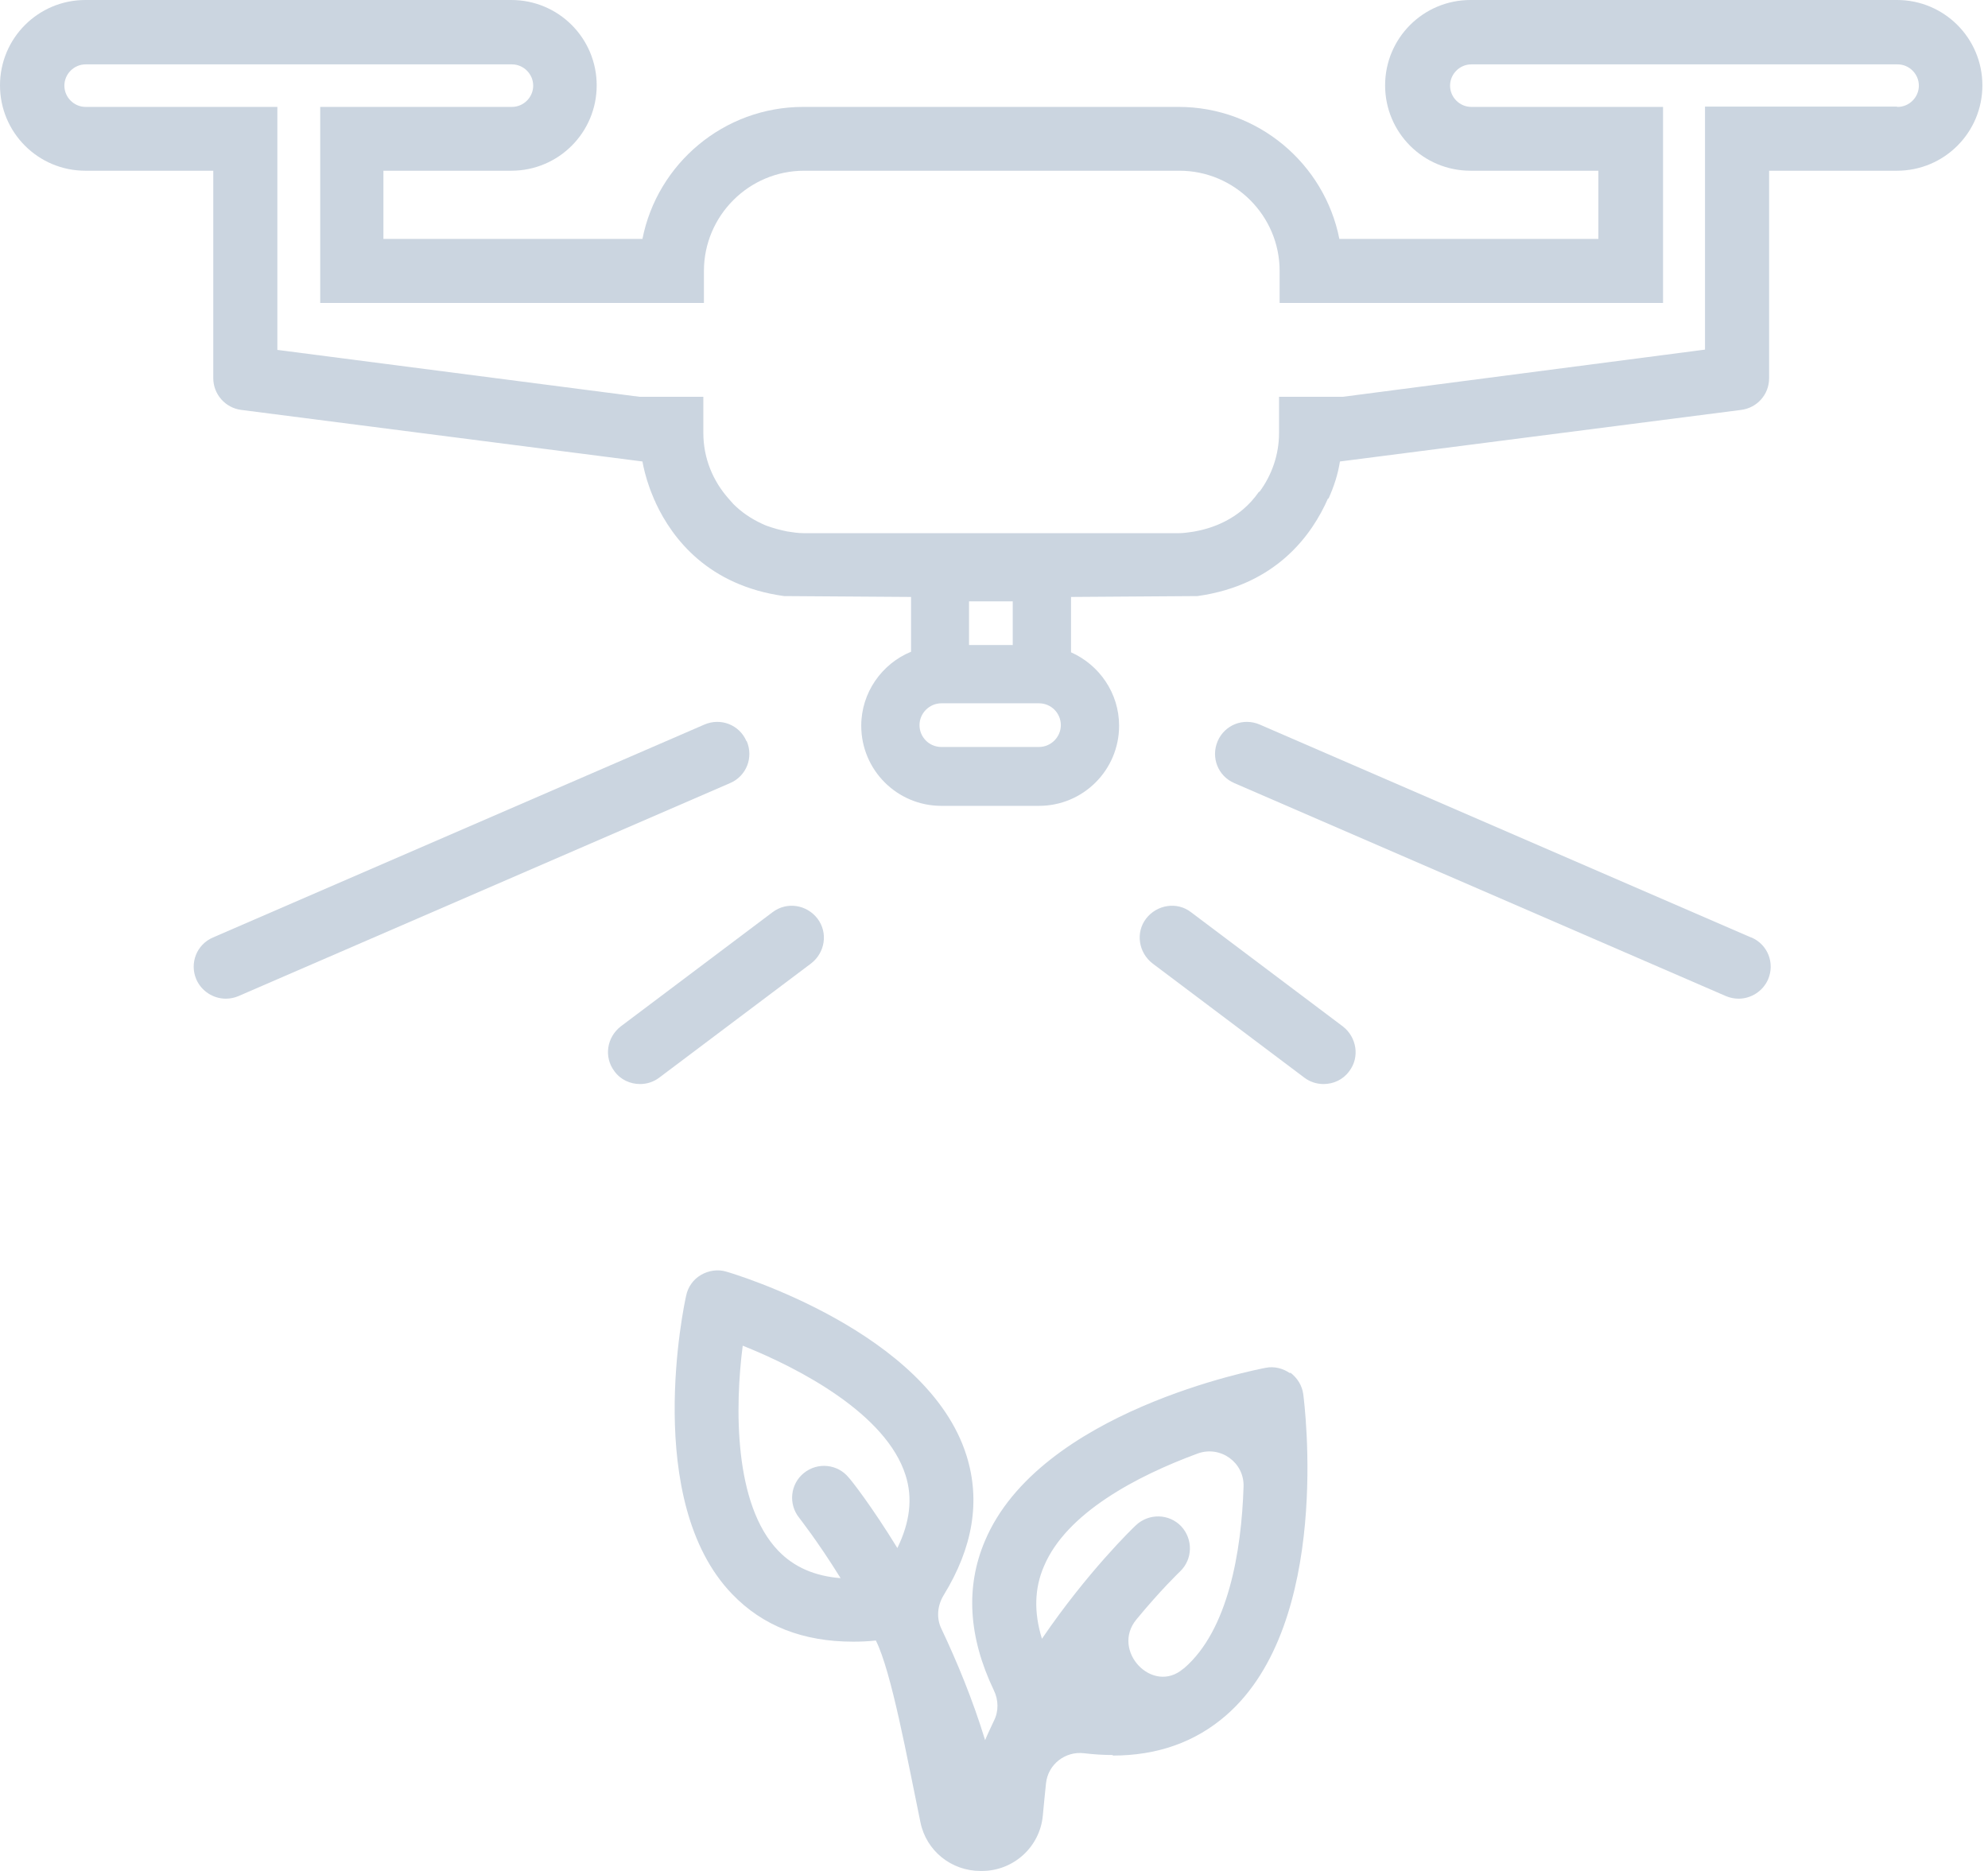<svg width="68" height="64" viewBox="0 0 68 64" fill="none" xmlns="http://www.w3.org/2000/svg">
<path d="M44.131 46.978C43.891 46.809 43.583 46.729 43.294 46.789C42.984 46.849 35.55 48.274 33.686 52.719C33.019 54.293 33.128 56.007 33.995 57.821C34.155 58.15 34.165 58.539 33.995 58.868C33.896 59.087 33.786 59.306 33.696 59.525C33.268 58.13 32.74 56.855 32.202 55.718C32.022 55.35 32.062 54.921 32.281 54.562C33.278 52.938 33.547 51.343 33.059 49.789C31.733 45.563 25.126 43.58 24.847 43.5C24.558 43.41 24.239 43.46 23.98 43.61C23.721 43.759 23.531 44.019 23.471 44.317C23.402 44.606 21.966 51.343 25.046 54.532C26.092 55.619 27.468 56.157 29.182 56.157C29.441 56.157 29.69 56.147 29.959 56.117C30.497 57.193 31.035 60.173 31.484 62.336C31.683 63.312 32.54 64 33.537 64H33.587C34.663 64 35.57 63.183 35.67 62.106C35.709 61.728 35.739 61.349 35.779 61C35.849 60.352 36.437 59.894 37.085 59.974C37.424 60.014 37.742 60.034 38.061 60.034V60.053C39.586 60.053 40.882 59.595 41.938 58.678C45.576 55.519 44.619 48.015 44.579 47.696C44.539 47.397 44.38 47.138 44.131 46.948V46.978ZM30.697 52.958C29.81 51.513 29.112 50.626 29.032 50.546C28.654 50.078 27.966 50.008 27.498 50.387C27.029 50.765 26.959 51.453 27.338 51.921C27.348 51.941 27.956 52.699 28.753 53.984C27.866 53.914 27.159 53.606 26.621 53.047C25.096 51.463 25.136 48.114 25.405 46.032C27.358 46.809 30.318 48.373 30.976 50.466C31.225 51.244 31.125 52.071 30.697 52.948V52.958ZM40.503 57.064C40.503 57.064 40.483 57.074 40.473 57.084C39.427 57.981 37.992 56.466 38.869 55.4C39.706 54.383 40.344 53.775 40.364 53.755C40.802 53.337 40.812 52.649 40.403 52.21C39.985 51.772 39.297 51.762 38.859 52.17C38.749 52.27 37.194 53.775 35.64 56.057C35.361 55.16 35.381 54.333 35.709 53.576C36.477 51.752 38.889 50.486 40.971 49.719C41.749 49.44 42.566 50.028 42.536 50.855C42.466 53.077 42.008 55.768 40.503 57.064Z" fill="#CBD5E0"/>
<path d="M59.899 32.069L43.087 24.784C42.528 24.545 41.891 24.794 41.651 25.352C41.412 25.91 41.661 26.548 42.219 26.787L59.032 34.072C59.171 34.132 59.321 34.162 59.47 34.162C59.889 34.162 60.297 33.913 60.477 33.504C60.716 32.946 60.467 32.309 59.909 32.069H59.899Z" fill="#CBD5E0"/>
<path d="M45.93 35.109L40.738 31.203C40.26 30.834 39.572 30.944 39.203 31.422C38.835 31.9 38.944 32.588 39.423 32.957L44.615 36.863C44.814 37.013 45.044 37.082 45.273 37.082C45.611 37.082 45.94 36.933 46.15 36.644C46.518 36.166 46.409 35.478 45.93 35.109Z" fill="#CBD5E0"/>
<path d="M64.878 0H50.298C48.683 0 47.378 1.306 47.378 2.92C47.378 4.534 48.683 5.84 50.298 5.84H54.673V8.172H45.813C45.305 5.601 43.032 3.657 40.312 3.657H27.476C24.755 3.657 22.483 5.601 21.975 8.172H13.115V5.84H17.49C19.105 5.84 20.41 4.534 20.41 2.92C20.41 1.306 19.105 0 17.49 0H2.92C1.306 0 0 1.306 0 2.92C0 4.534 1.306 5.84 2.92 5.84H7.295V12.936C7.295 13.484 7.704 13.952 8.252 14.022L21.975 15.786C21.975 15.786 22.015 16.045 22.134 16.434C22.154 16.483 22.164 16.533 22.184 16.583C22.234 16.743 22.304 16.912 22.383 17.101C22.403 17.141 22.423 17.171 22.433 17.211C23.001 18.427 24.227 20.031 26.818 20.39C26.818 20.39 26.838 20.39 31.163 20.42V22.294C30.167 22.702 29.459 23.689 29.459 24.825C29.459 26.34 30.685 27.566 32.2 27.566H35.538C37.053 27.566 38.279 26.34 38.279 24.825C38.279 23.709 37.601 22.742 36.635 22.314V20.42C40.94 20.39 40.96 20.39 40.96 20.39C43.67 20.011 44.886 18.277 45.424 17.052H45.444C45.624 16.653 45.763 16.234 45.833 15.786L59.556 14.022C60.104 13.952 60.513 13.494 60.513 12.936V5.84H64.888C66.502 5.84 67.808 4.534 67.808 2.92C67.808 1.306 66.502 0 64.888 0H64.878ZM34.641 22.064H33.146V20.57H34.641V22.064ZM35.538 25.552H32.2C31.781 25.552 31.452 25.214 31.452 24.805C31.452 24.396 31.791 24.058 32.2 24.058H35.538C35.957 24.058 36.286 24.396 36.286 24.805C36.286 25.214 35.947 25.552 35.538 25.552ZM64.878 3.647H58.32V11.959L45.933 13.573H43.75V14.809C43.75 15.557 43.501 16.254 43.082 16.822H43.062C42.395 17.789 41.408 18.088 40.82 18.188C40.661 18.208 40.501 18.238 40.332 18.238H40.302H27.486C27.297 18.238 27.107 18.208 26.918 18.178C26.818 18.158 26.698 18.128 26.579 18.098C26.509 18.078 26.439 18.058 26.38 18.038C26.28 18.008 26.17 17.968 26.071 17.919C25.702 17.749 25.373 17.53 25.084 17.241C25.034 17.191 24.984 17.121 24.925 17.061C24.386 16.454 24.058 15.676 24.058 14.809V13.573H21.875L9.487 11.969V3.657H2.93C2.531 3.657 2.202 3.329 2.202 2.93C2.202 2.531 2.531 2.202 2.93 2.202H17.51C17.909 2.202 18.238 2.531 18.238 2.93C18.238 3.329 17.909 3.657 17.51 3.657H10.953V10.364H24.078V9.268C24.078 7.385 25.612 5.84 27.506 5.84H40.342C42.225 5.84 43.77 7.375 43.77 9.268V10.364H56.885V3.657H50.328C49.929 3.657 49.6 3.329 49.6 2.93C49.6 2.531 49.929 2.202 50.328 2.202H64.908C65.306 2.202 65.635 2.531 65.635 2.93C65.635 3.329 65.306 3.657 64.908 3.657L64.878 3.647Z" fill="#CBD5E0"/>
<path d="M25.532 25.352C25.293 24.794 24.655 24.545 24.097 24.784L7.284 32.069C6.726 32.309 6.477 32.946 6.716 33.504C6.896 33.913 7.304 34.162 7.723 34.162C7.872 34.162 8.022 34.132 8.161 34.072L24.974 26.787C25.532 26.548 25.781 25.91 25.542 25.352H25.532Z" fill="#CBD5E0"/>
<path d="M27.962 31.422C27.593 30.944 26.916 30.834 26.427 31.203L21.235 35.109C20.757 35.478 20.647 36.156 21.016 36.644C21.225 36.933 21.554 37.082 21.893 37.082C22.122 37.082 22.351 37.013 22.55 36.863L27.743 32.957C28.221 32.588 28.331 31.91 27.962 31.422Z" fill="#CBD5E0"/>
</svg>
